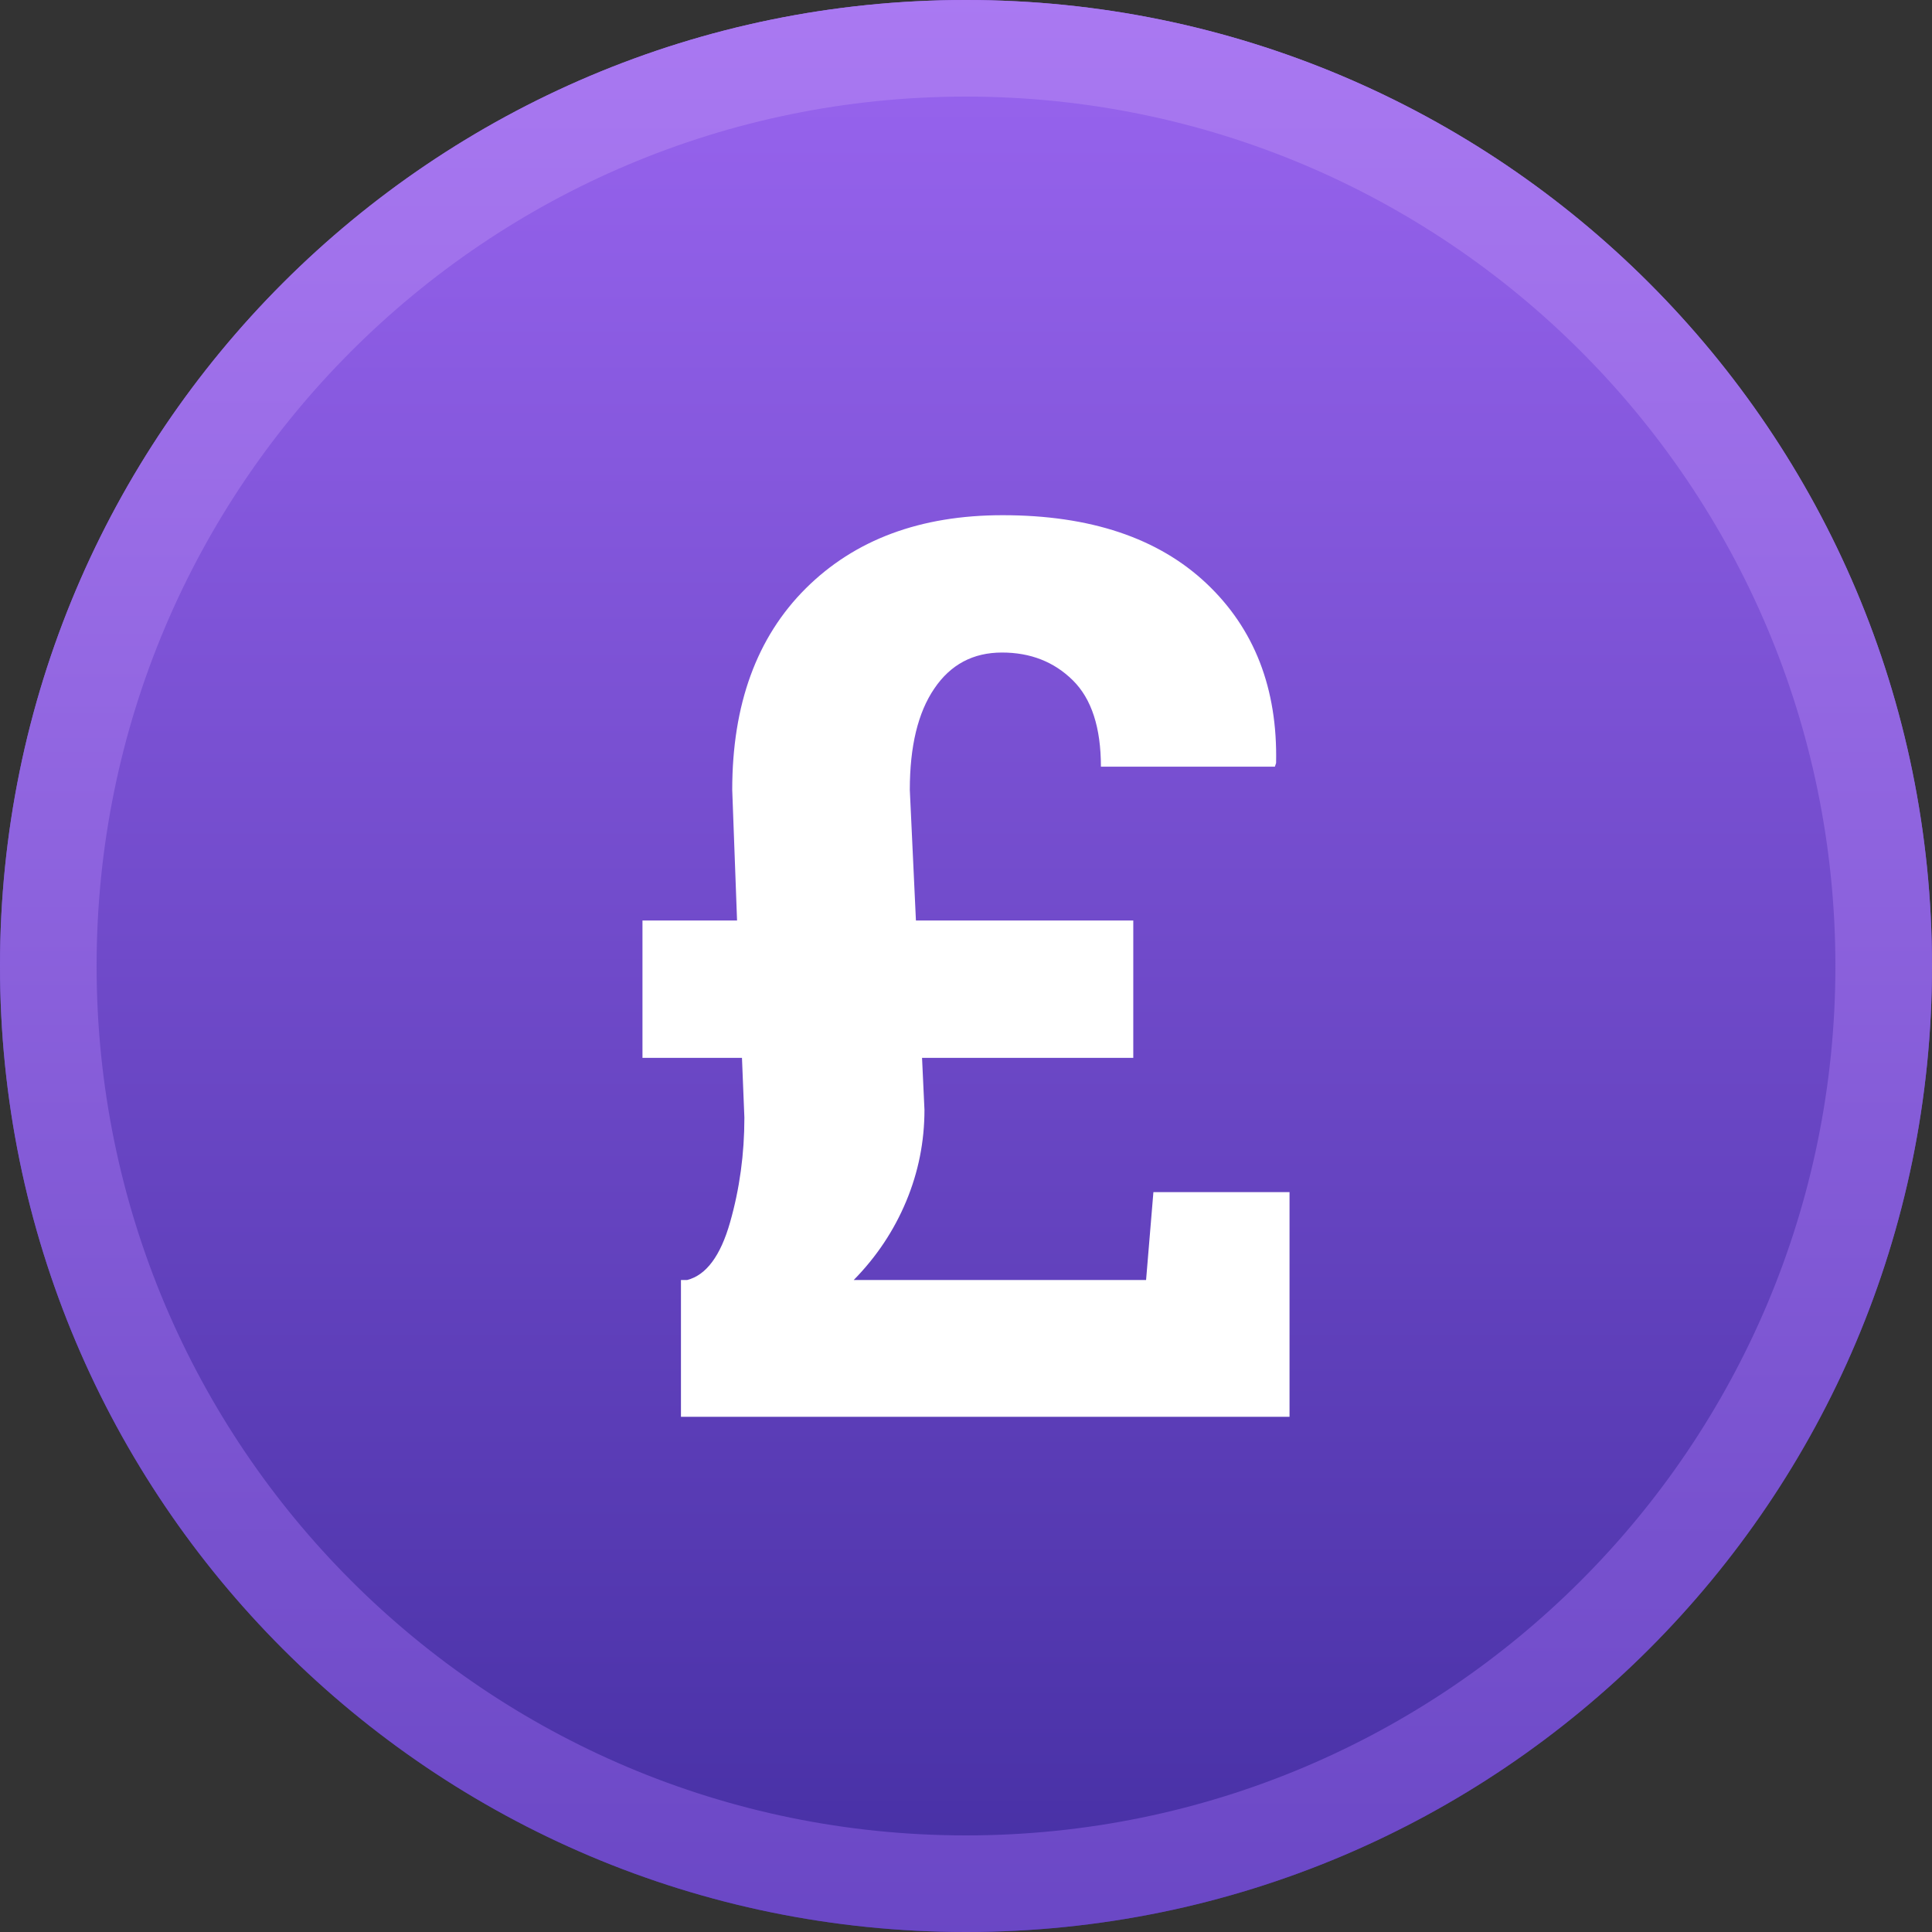 <?xml version="1.0" encoding="UTF-8"?>
<svg width="24px" height="24px" viewBox="0 0 24 24" version="1.1" xmlns="http://www.w3.org/2000/svg" xmlns:xlink="http://www.w3.org/1999/xlink">
    <rect x="0" y="0" width="24" height="24" fill="#333333" stroke="none"/>
    <title>icon/24/coin-gbp</title>
    <defs>
        <linearGradient x1="50%" y1="0%" x2="50%" y2="99.268%" id="linearGradient-1">
            <stop stop-color="#9A65F0" offset="0%"></stop>
            <stop stop-color="#452FA3" offset="100%"></stop>
        </linearGradient>
        <linearGradient x1="50%" y1="0%" x2="50%" y2="100%" id="linearGradient-2">
            <stop stop-color="#AA79F2" offset="0%"></stop>
            <stop stop-color="#6A47C5" offset="100%"></stop>
        </linearGradient>
    </defs>
    <g id="icon/24/coin-gbp" stroke="none" stroke-width="1" fill="none" fill-rule="evenodd">
        <path d="M12,0 C18.627,0 24,5.373 24,12 C24,18.627 18.627,24 12,24 C5.373,24 0,18.627 0,12 C0,5.373 5.373,0 12,0 Z" id="Mask" fill="url(#linearGradient-1)"></path>
        <path d="M12,0 C18.627,0 24,5.373 24,12 C24,18.627 18.627,24 12,24 C5.373,24 0,18.627 0,12 C0,5.373 5.373,0 12,0 Z M12,1.2 C6.035,1.2 1.2,6.035 1.2,12 C1.2,17.965 6.035,22.8 12,22.8 C17.965,22.8 22.8,17.965 22.8,12 C22.8,6.035 17.965,1.2 12,1.2 Z" id="outline" fill="url(#linearGradient-2)" fill-rule="nonzero"></path>
        <path d="M16.019,17.6 L16.019,14.809 L14.328,14.809 L14.237,15.901 L10.605,15.901 C10.888,15.613 11.105,15.287 11.257,14.923 C11.409,14.559 11.484,14.18 11.484,13.786 L11.484,13.786 L11.454,13.141 L14.078,13.141 L14.078,11.435 L11.378,11.435 L11.302,9.812 C11.302,9.271 11.403,8.852 11.606,8.554 C11.808,8.255 12.088,8.106 12.447,8.106 C12.801,8.106 13.094,8.221 13.327,8.451 C13.56,8.681 13.676,9.039 13.676,9.524 L13.676,9.524 L15.837,9.524 L15.852,9.479 C15.872,8.554 15.583,7.809 14.984,7.245 C14.385,6.682 13.542,6.4 12.455,6.4 C11.434,6.4 10.619,6.703 10.009,7.31 C9.4,7.917 9.096,8.751 9.096,9.812 L9.096,9.812 L9.156,11.435 L7.981,11.435 L7.981,13.141 L9.217,13.141 L9.247,13.884 C9.247,14.334 9.188,14.768 9.069,15.185 C8.95,15.602 8.772,15.841 8.535,15.901 L8.535,15.901 L8.459,15.901 L8.459,17.6 L16.019,17.6 Z" id="£" fill="#FFFFFF" fill-rule="nonzero"></path>
    </g>
</svg>